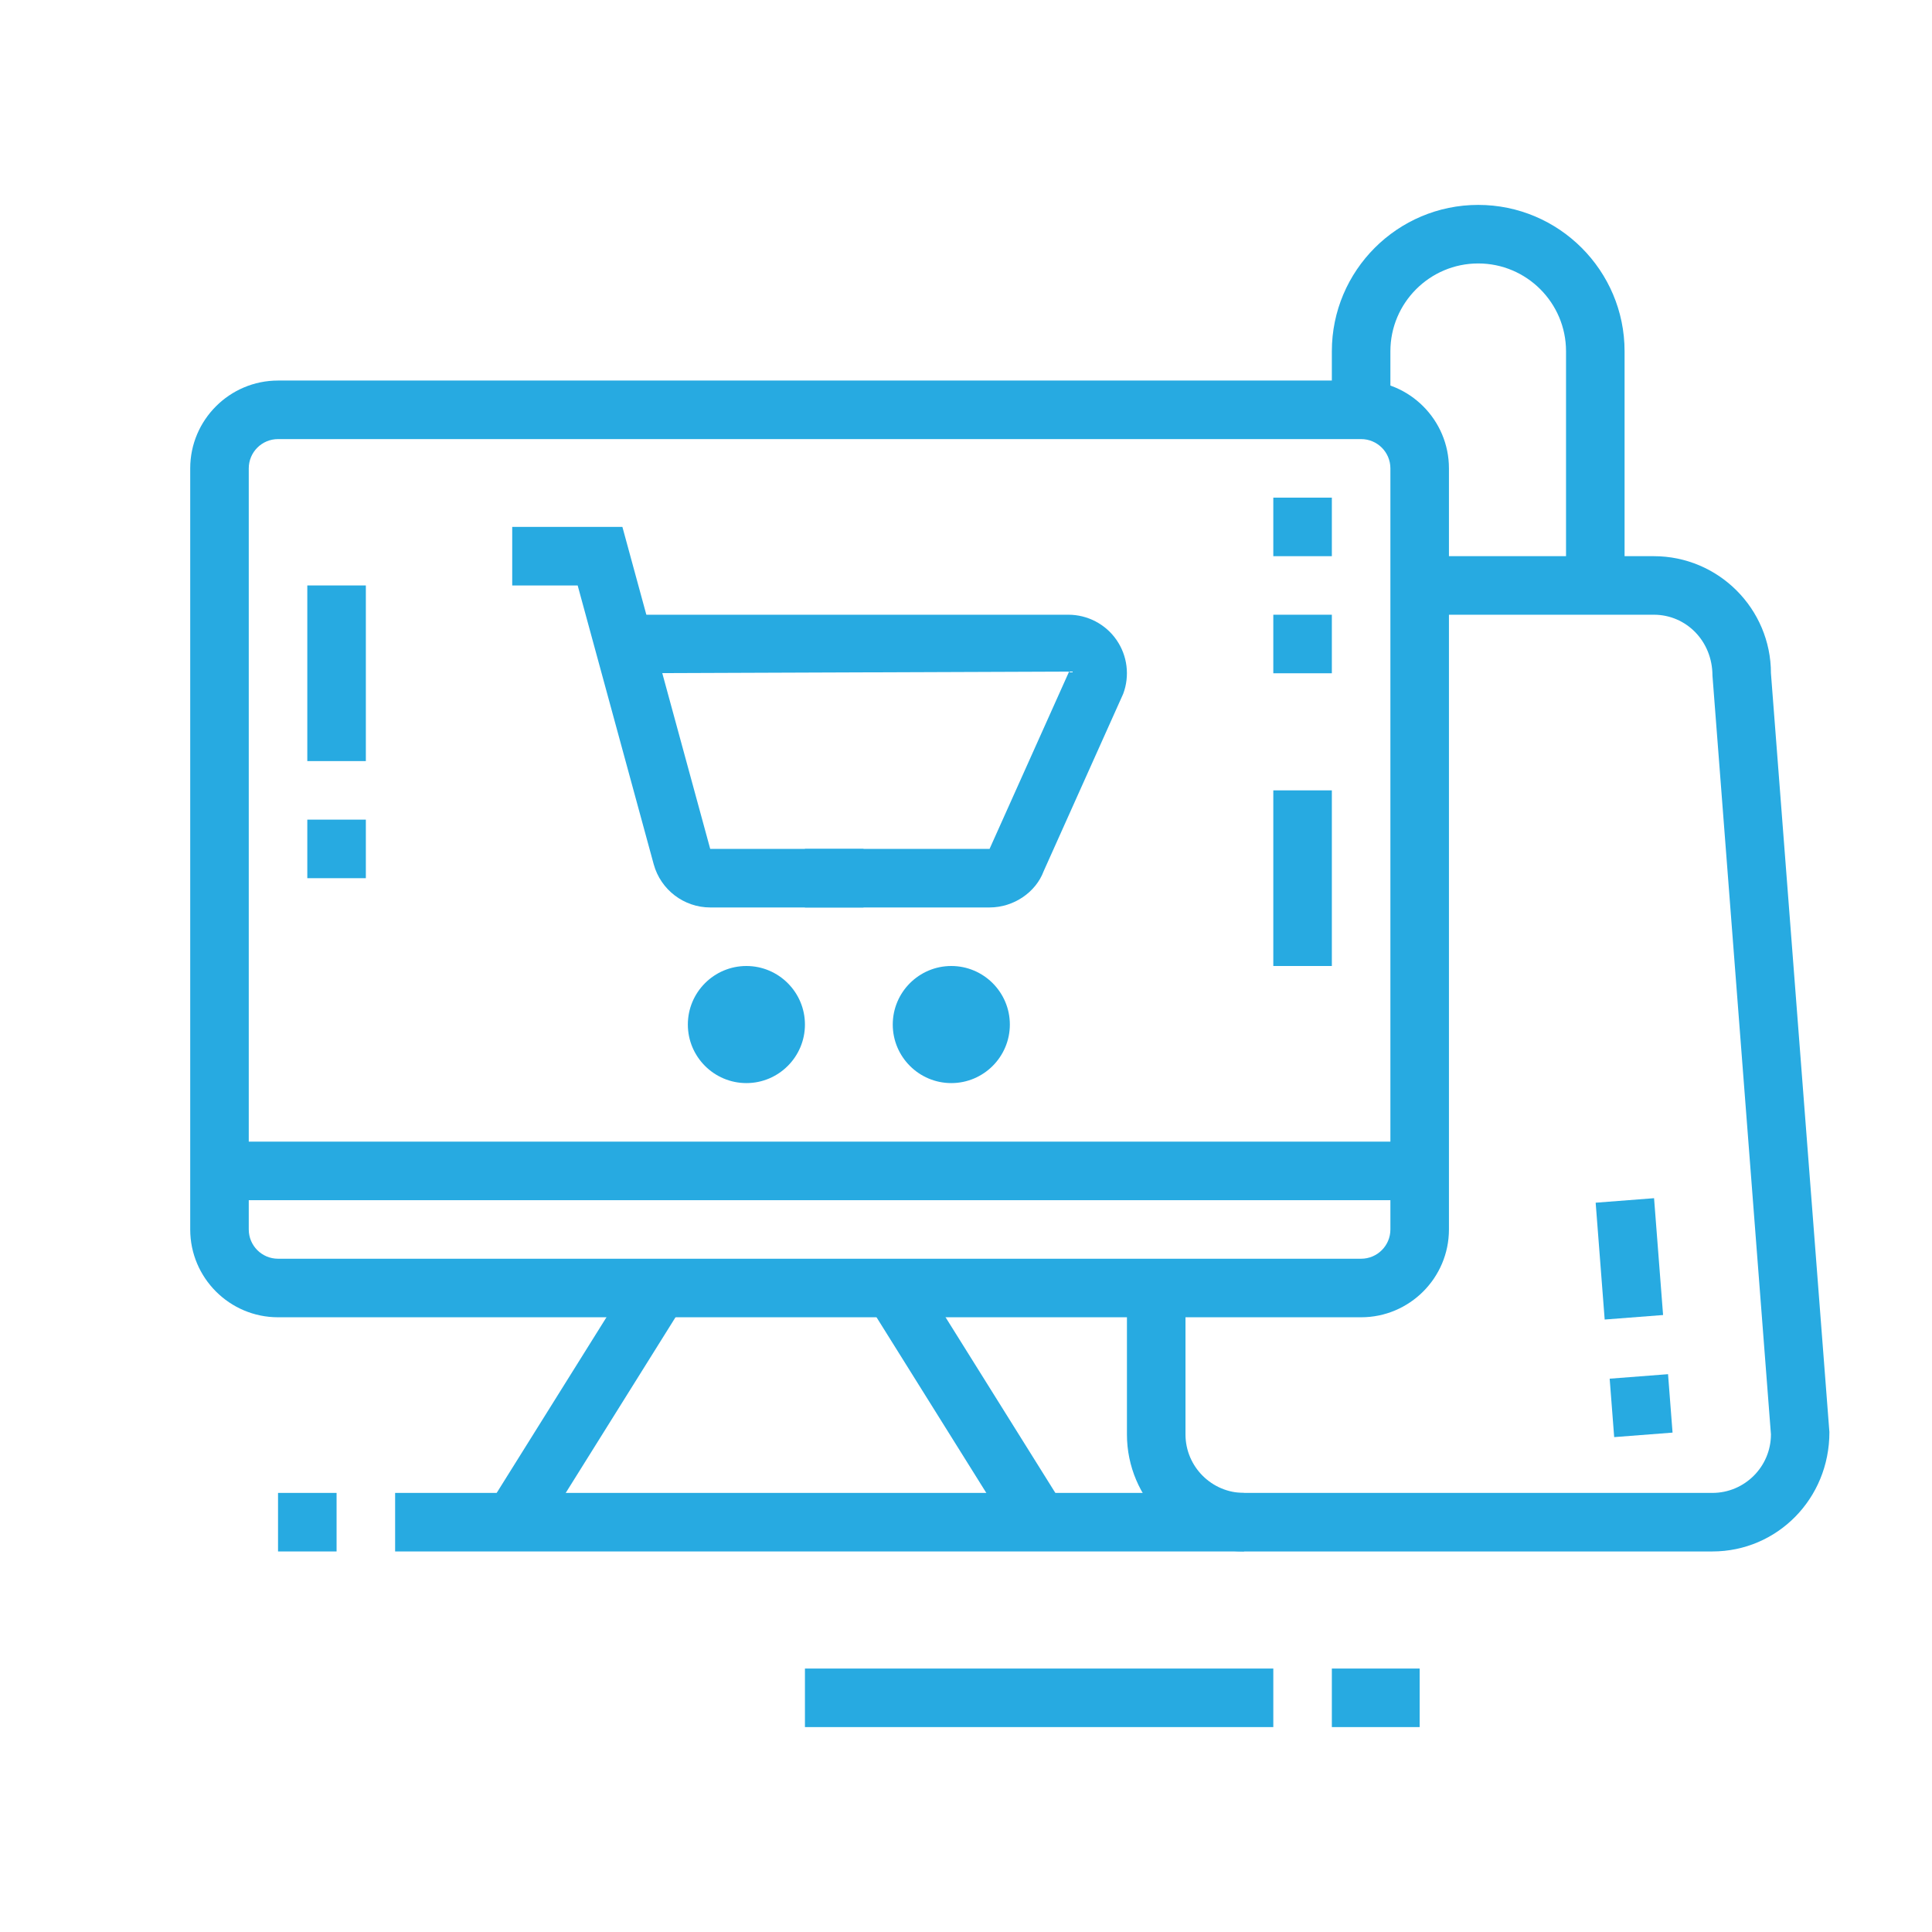 <?xml version="1.0" encoding="utf-8"?>
<!-- Generator: Adobe Illustrator 16.0.0, SVG Export Plug-In . SVG Version: 6.00 Build 0)  -->
<!DOCTYPE svg PUBLIC "-//W3C//DTD SVG 1.1//EN" "http://www.w3.org/Graphics/SVG/1.1/DTD/svg11.dtd">
<svg version="1.1" id="Calque_1" xmlns="http://www.w3.org/2000/svg" xmlns:xlink="http://www.w3.org/1999/xlink" x="0px" y="0px"
	 width="66px" height="66px" viewBox="0 0 66 66" enable-background="new 0 0 66 66" xml:space="preserve">
<g>
	<path fill="#27AAE1" d="M46.498,45h-37c-1.654,0-3-1.346-3-3V16c0-1.654,1.346-3,3-3h37c1.654,0,3,1.346,3,3v26
		C49.498,43.654,48.152,45,46.498,45z M9.498,15c-0.553,0-1,0.448-1,1v26c0,0.552,0.447,1,1,1h37c0.552,0,1-0.448,1-1V16
		c0-0.552-0.448-1-1-1H9.498z"/>
	<rect x="10.498" y="20" fill="#27AAE1" width="2" height="6"/>
	<rect x="10.498" y="28" fill="#27AAE1" width="2" height="2"/>
	<rect x="43.498" y="27" fill="#27AAE1" width="2" height="6"/>
	<rect x="43.498" y="21" fill="#27AAE1" width="2" height="2"/>
	<rect x="43.498" y="17" fill="#27AAE1" width="2" height="2"/>
	<rect x="7.498" y="39" fill="#27AAE1" width="41" height="2"/>
	
		<rect x="18.998" y="43.283" transform="matrix(0.848 0.53 -0.53 0.848 28.501 -3.299)" fill="#27AAE1" width="2" height="9.434"/>
	<rect x="28.281" y="47" transform="matrix(0.53 0.848 -0.848 0.53 56.213 -5.422)" fill="#27AAE1" width="9.434" height="2"/>
	<rect x="13.498" y="51" fill="#27AAE1" width="29" height="2"/>
	<rect x="9.498" y="51" fill="#27AAE1" width="2" height="2"/>
	<rect x="27.498" y="57" fill="#27AAE1" width="16" height="2"/>
	<rect x="45.498" y="57" fill="#27AAE1" width="3" height="2"/>
	<path fill="#27AAE1" d="M58.498,53h-16c-2.206,0-4-1.794-4-4v-5h2v5c0,1.103,0.897,2,2,2h16c1.102,0,2-0.897,2-2L58.5,23.077
		C58.498,21.897,57.6,21,56.498,21H48.5v-2h7.998c2.206,0,4,1.794,4,4l1.997,25.923C62.498,51.206,60.704,53,58.498,53z"/>
	
		<rect x="55.036" y="47.002" transform="matrix(0.077 0.997 -0.997 0.077 99.606 -11.546)" fill="#27AAE1" width="2.002" height="2"/>
	
		<rect x="53.65" y="42" transform="matrix(0.077 0.997 -0.997 0.077 94.248 -15.791)" fill="#27AAE1" width="4.003" height="2.001"/>
	<path fill="#27AAE1" d="M55.498,20h-2v-8c0-1.654-1.346-3-3-3s-3,1.346-3,3v2h-2v-2c0-2.757,2.243-5,5-5s5,2.243,5,5V20z"/>
	<path fill="#27AAE1" d="M32.498,37c-1.103,0-2-0.897-2-2s0.897-2,2-2c1.102,0,2,0.897,2,2S33.6,37,32.498,37z M32.498,34.998V35
		V34.998z"/>
	<path fill="#27AAE1" d="M25.498,37c-1.103,0-2-0.897-2-2s0.897-2,2-2c1.102,0,2,0.897,2,2S26.6,37,25.498,37z M25.498,34.998V35
		V34.998z"/>
	<path fill="#27AAE1" d="M33.805,31h-6.307v-2h6.307l2.717-6.058L21.324,23v-2h15.173c0.655,0,1.271,0.321,1.644,0.86
		c0.374,0.539,0.459,1.228,0.229,1.842l-2.717,6.059C35.386,30.479,34.633,31,33.805,31z"/>
	<path fill="#27AAE1" d="M29.498,31h-5.236c-0.898,0-1.692-0.605-1.93-1.474L19.734,20h-2.236v-2h3.764l3,11h5.236V31z"/>
</g>
<g>
	<path fill="#27AAE1" d="M169,118.512h-46c-2.757,0-5-2.243-5-5v-3h56v3C174,116.269,171.757,118.512,169,118.512z M120,112.512v1
		c0,1.654,1.346,3,3,3h46c1.654,0,3-1.346,3-3v-1H120z"/>
	<rect x="129.998" y="72.512" fill="#27AAE1" width="32.004" height="2"/>
	<path fill="#27AAE1" d="M123,111.512h-2v-33c0-2.757,2.243-5,5-5h1v2h-1c-1.654,0-3,1.346-3,3V111.512z"/>
	<polygon fill="#27AAE1" points="133,120.512 131,120.512 131,122.512 133,122.512 133,120.512 	"/>
	<polygon fill="#27AAE1" points="129,120.512 127,120.512 127,122.512 129,122.512 129,120.512 	"/>
	<polygon fill="#27AAE1" points="125,120.512 123,120.512 123,122.512 125,122.512 125,120.512 	"/>
	<polygon fill="#27AAE1" points="159,68.512 157,68.512 157,70.512 159,70.512 159,68.512 	"/>
	<polygon fill="#27AAE1" points="155,68.512 153,68.512 153,70.512 155,70.512 155,68.512 	"/>
	<polygon fill="#27AAE1" points="151,68.512 149,68.512 149,70.512 151,70.512 151,68.512 	"/>
	<rect x="125" y="93.512" fill="#27AAE1" width="2" height="5"/>
	<rect x="125" y="100.512" fill="#27AAE1" width="2" height="2"/>
	<rect x="165" y="88.512" fill="#27AAE1" width="2" height="5"/>
	<rect x="165" y="95.512" fill="#27AAE1" width="2" height="2"/>
	<rect x="161" y="106.512" fill="#27AAE1" width="2" height="2"/>
	<path fill="#27AAE1" d="M163,104.512h-2v-38h-30v33h-2v-33c0-1.103,0.897-2,2-2h30c1.102,0,2,0.897,2,2V104.512z"/>
	<rect x="129" y="101.512" fill="#27AAE1" width="2" height="2"/>
	<rect x="129" y="105.512" fill="#27AAE1" width="2" height="2"/>
	<rect x="153" y="76.512" fill="#27AAE1" width="6" height="2"/>
	<rect x="153" y="80.512" fill="#27AAE1" width="6" height="2"/>
	<rect x="133" y="87.512" fill="#27AAE1" width="26" height="2"/>
	<rect x="133" y="95.512" fill="#27AAE1" width="16" height="2"/>
	<rect x="136" y="91.512" fill="#27AAE1" width="2" height="2"/>
	<rect x="140" y="91.512" fill="#27AAE1" width="9" height="2"/>
	<rect x="145" y="100.512" fill="#27AAE1" width="14" height="2"/>
	<path fill="#27AAE1" d="M149,85.512h-14c-1.103,0-2-0.897-2-2v-5c0-1.103,0.897-2,2-2h14c1.102,0,2,0.897,2,2v5
		C151,84.614,150.102,85.512,149,85.512z M135,78.512v5h14.002l-0.002-5H135z"/>
	<path fill="#27AAE1" d="M157,97.512h-4c-1.103,0-2-0.897-2-2v-2c0-1.103,0.897-2,2-2h4c1.102,0,2,0.897,2,2v2
		C159,96.614,158.102,97.512,157,97.512z M153,93.512v2h4.002l-0.002-2H153z"/>
	<path fill="#27AAE1" d="M171,111.512h-2v-34c0-1.654-1.346-3-3-3h-1v-2h1c2.757,0,5,2.243,5,5V111.512z"/>
</g>
<g>
	<path fill="#27AAE1" d="M-14.5,134.5h-14c-1.654,0-3-1.346-3-3v-28c0-1.654,1.346-3,3-3h14c1.654,0,3,1.346,3,3v11h-2v-11
		c0-0.552-0.448-1-1-1h-14c-0.553,0-1,0.448-1,1v28c0,0.552,0.447,1,1,1h14c0.552,0,1-0.448,1-1v-11h2v11
		C-11.5,133.154-12.846,134.5-14.5,134.5z"/>
	<rect x="-13.5" y="116.5" fill="#27AAE1" width="2" height="2"/>
	<path fill="#27AAE1" d="M-13.156,134.183l-0.895-1.789l3.989-1.994c0.308-0.174,0.562-0.562,0.562-0.899v-24
		c0-0.338-0.254-0.726-0.604-0.922l-3.941-1.969l0.895-1.789l3.983,1.991c1.029,0.577,1.667,1.623,1.667,2.688v24
		c0,1.065-0.638,2.111-1.625,2.666L-13.156,134.183z"/>
	<rect x="-30.5" y="127.5" fill="#27AAE1" width="18" height="2"/>
	<rect x="-30.5" y="104.5" fill="#27AAE1" width="15" height="2"/>
	<rect x="-55.5" y="129.5" fill="#27AAE1" width="22" height="2"/>
	<rect x="-59.5" y="115.5" fill="#27AAE1" width="29" height="2"/>
	<rect x="-55.5" y="75.5" fill="#27AAE1" width="2" height="5"/>
	<rect x="-55.5" y="84.5" fill="#27AAE1" width="2" height="5"/>
	<rect x="-52.5" y="81.5" fill="#27AAE1" width="5" height="2"/>
	<rect x="-61.5" y="81.5" fill="#27AAE1" width="5" height="2"/>
	
		<rect x="-41.401" y="126" transform="matrix(0.421 0.907 -0.907 0.421 93.456 107.562)" fill="#27AAE1" width="7.718" height="2"/>
	
		<rect x="-47.458" y="123.141" transform="matrix(0.907 0.421 -0.421 0.907 49.134 31.347)" fill="#27AAE1" width="2" height="7.718"/>
	
		<rect x="-52.078" y="122.864" transform="matrix(0.847 0.532 -0.532 0.847 59.754 46.662)" fill="#27AAE1" width="2" height="8.271"/>
	<path fill="#27AAE1" d="M-42.69,93.512c-0.529-0.911-0.81-1.952-0.81-3.012c0-3.309,2.691-6,6-6v2c-2.206,0-4,1.794-4,4
		c0,0.707,0.187,1.4,0.538,2.006L-42.69,93.512z"/>
	<path fill="#27AAE1" d="M-30.5,124.5h-25c-2.757,0-5-2.243-5-5v-23c0-2.757,2.243-5,5-5h27c2.757,0,5,2.243,5,5v5h-2v-5
		c0-1.654-1.346-3-3-3h-27c-1.654,0-3,1.346-3,3v23c0,1.654,1.346,3,3,3h25V124.5z"/>
	<path fill="#27AAE1" d="M-18.5,98.5h-6v-2h6c2.757,0,5-2.243,5-5s-2.243-5-5-5c-0.35,0-0.676,0.032-0.998,0.098l-0.972,0.196
		l-0.206-0.969c-0.779-3.665-4.07-6.325-7.824-6.325c-4.411,0-8,3.589-8,8c0,0.572,0.061,1.145,0.181,1.7l-1.955,0.422
		c-0.15-0.694-0.226-1.408-0.226-2.122c0-5.514,4.486-10,10-10c4.381,0,8.257,2.899,9.546,7.014c0.149-0.009,0.3-0.014,0.454-0.014
		c3.859,0,7,3.141,7,7S-14.641,98.5-18.5,98.5z"/>
	<path fill="#27AAE1" d="M-57.422,124.116l-4.616-1.923c-1.497-0.624-2.462-2.073-2.462-3.693v-21c0-1.62,0.965-3.069,2.462-3.693
		l4.616-1.923l0.77,1.846l-4.617,1.923c-0.748,0.313-1.231,1.037-1.231,1.848v21c0,0.811,0.483,1.535,1.231,1.848l4.617,1.923
		L-57.422,124.116z"/>
</g>
</svg>
